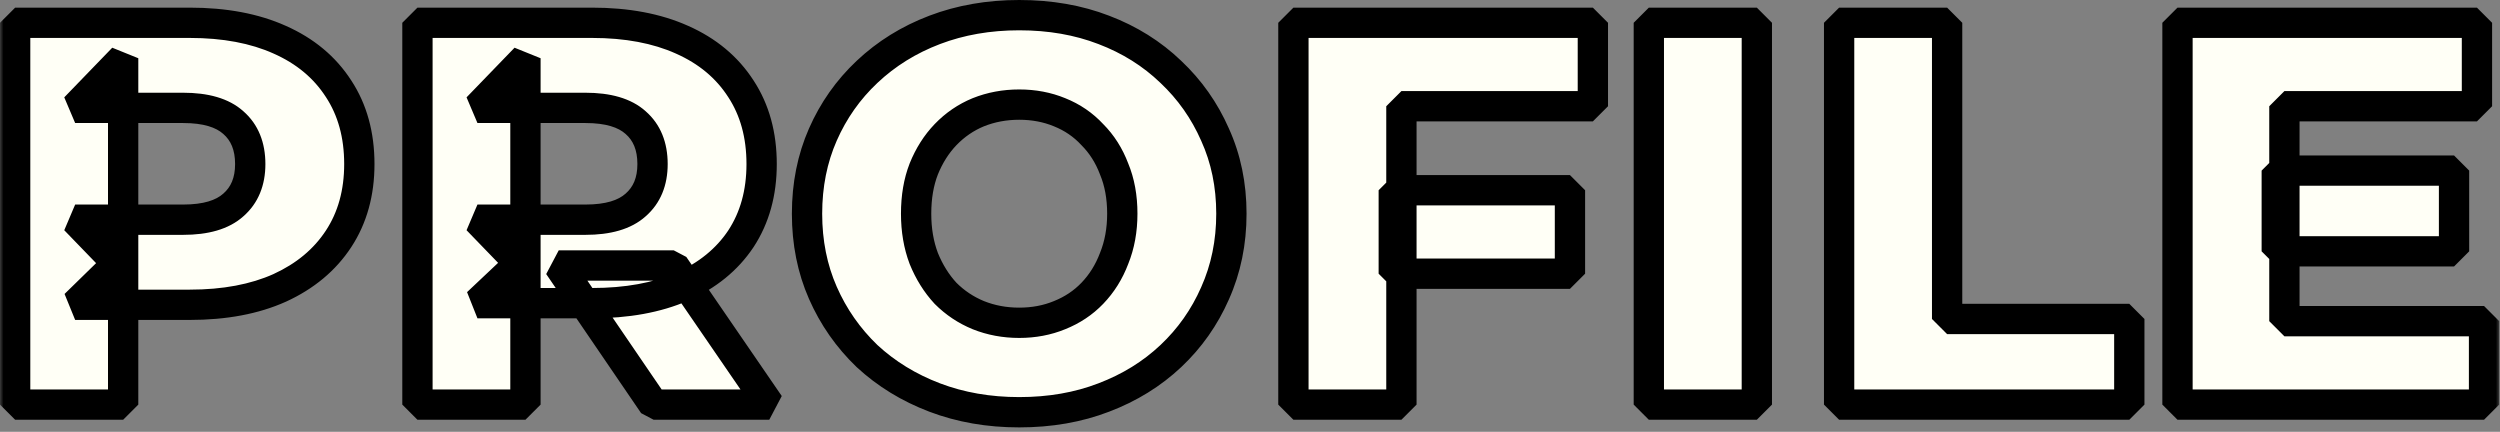 <svg width="330" height="57" viewBox="0 0 330 57" fill="none" xmlns="http://www.w3.org/2000/svg">
<rect x="0" y="0" width="330" height="57" fill="#808080" stroke="none"/>
<mask id="path-1-outside-1_37_321" maskUnits="userSpaceOnUse" x="-0.04" y="-0.592" width="330" height="58" fill="black">
<rect fill="white" x="-0.04" y="-0.592" width="330" height="58"/>
<path d="M2 53.408V3.008H25.04C29.648 3.008 33.608 3.752 36.92 5.24C40.28 6.728 42.872 8.888 44.696 11.72C46.52 14.504 47.432 17.816 47.432 21.656C47.432 25.448 46.52 28.736 44.696 31.52C42.872 34.304 40.28 36.464 36.92 38C33.608 39.488 29.648 40.232 25.04 40.232H9.92L16.256 34.04V53.408H2ZM16.256 35.552L9.92 29H24.176C27.152 29 29.36 28.352 30.8 27.056C32.288 25.76 33.032 23.96 33.032 21.656C33.032 19.304 32.288 17.48 30.8 16.184C29.36 14.888 27.152 14.24 24.176 14.24H9.92L16.256 7.688V35.552ZM55.103 53.408V3.008H78.143C82.751 3.008 86.711 3.752 90.023 5.24C93.383 6.728 95.975 8.888 97.799 11.72C99.623 14.504 100.535 17.816 100.535 21.656C100.535 25.448 99.623 28.736 97.799 31.52C95.975 34.256 93.383 36.368 90.023 37.856C86.711 39.296 82.751 40.016 78.143 40.016H63.023L69.359 34.04V53.408H55.103ZM86.279 53.408L73.751 35.048H88.943L101.543 53.408H86.279ZM69.359 35.552L63.023 29H77.279C80.255 29 82.463 28.352 83.903 27.056C85.391 25.76 86.135 23.96 86.135 21.656C86.135 19.304 85.391 17.48 83.903 16.184C82.463 14.888 80.255 14.24 77.279 14.24H63.023L69.359 7.688V35.552ZM134.536 54.416C130.504 54.416 126.784 53.768 123.376 52.472C119.968 51.176 116.992 49.352 114.448 47C111.952 44.6 110.008 41.816 108.616 38.648C107.224 35.48 106.528 32 106.528 28.208C106.528 24.416 107.224 20.936 108.616 17.768C110.008 14.6 111.952 11.84 114.448 9.488C116.992 7.088 119.968 5.24 123.376 3.944C126.784 2.648 130.504 2 134.536 2C138.616 2 142.336 2.648 145.696 3.944C149.104 5.24 152.056 7.088 154.552 9.488C157.048 11.84 158.992 14.6 160.384 17.768C161.824 20.936 162.544 24.416 162.544 28.208C162.544 32 161.824 35.504 160.384 38.72C158.992 41.888 157.048 44.648 154.552 47C152.056 49.352 149.104 51.176 145.696 52.472C142.336 53.768 138.616 54.416 134.536 54.416ZM134.536 42.608C136.456 42.608 138.232 42.272 139.864 41.6C141.544 40.928 142.984 39.968 144.184 38.72C145.432 37.424 146.392 35.888 147.064 34.112C147.784 32.336 148.144 30.368 148.144 28.208C148.144 26 147.784 24.032 147.064 22.304C146.392 20.528 145.432 19.016 144.184 17.768C142.984 16.472 141.544 15.488 139.864 14.816C138.232 14.144 136.456 13.808 134.536 13.808C132.616 13.808 130.816 14.144 129.136 14.816C127.504 15.488 126.064 16.472 124.816 17.768C123.616 19.016 122.656 20.528 121.936 22.304C121.264 24.032 120.928 26 120.928 28.208C120.928 30.368 121.264 32.336 121.936 34.112C122.656 35.888 123.616 37.424 124.816 38.72C126.064 39.968 127.504 40.928 129.136 41.6C130.816 42.272 132.616 42.608 134.536 42.608ZM183.978 25.112H207.234V36.128H183.978V25.112ZM184.986 53.408H170.73V3.008H210.258V14.024H184.986V53.408ZM217.646 53.408V3.008H231.902V53.408H217.646ZM242.764 53.408V3.008H257.02V42.104H281.068V53.408H242.764ZM300.533 22.52H323.933V33.176H300.533V22.52ZM301.541 42.392H327.893V53.408H287.429V3.008H326.957V14.024H301.541V42.392Z"/>
</mask>
<path d="M2 53.408V3.008H25.04C29.648 3.008 33.608 3.752 36.92 5.24C40.28 6.728 42.872 8.888 44.696 11.72C46.52 14.504 47.432 17.816 47.432 21.656C47.432 25.448 46.52 28.736 44.696 31.52C42.872 34.304 40.28 36.464 36.92 38C33.608 39.488 29.648 40.232 25.04 40.232H9.92L16.256 34.04V53.408H2ZM16.256 35.552L9.92 29H24.176C27.152 29 29.36 28.352 30.8 27.056C32.288 25.76 33.032 23.96 33.032 21.656C33.032 19.304 32.288 17.48 30.8 16.184C29.36 14.888 27.152 14.24 24.176 14.24H9.92L16.256 7.688V35.552ZM55.103 53.408V3.008H78.143C82.751 3.008 86.711 3.752 90.023 5.24C93.383 6.728 95.975 8.888 97.799 11.72C99.623 14.504 100.535 17.816 100.535 21.656C100.535 25.448 99.623 28.736 97.799 31.52C95.975 34.256 93.383 36.368 90.023 37.856C86.711 39.296 82.751 40.016 78.143 40.016H63.023L69.359 34.04V53.408H55.103ZM86.279 53.408L73.751 35.048H88.943L101.543 53.408H86.279ZM69.359 35.552L63.023 29H77.279C80.255 29 82.463 28.352 83.903 27.056C85.391 25.76 86.135 23.96 86.135 21.656C86.135 19.304 85.391 17.48 83.903 16.184C82.463 14.888 80.255 14.24 77.279 14.24H63.023L69.359 7.688V35.552ZM134.536 54.416C130.504 54.416 126.784 53.768 123.376 52.472C119.968 51.176 116.992 49.352 114.448 47C111.952 44.6 110.008 41.816 108.616 38.648C107.224 35.48 106.528 32 106.528 28.208C106.528 24.416 107.224 20.936 108.616 17.768C110.008 14.6 111.952 11.84 114.448 9.488C116.992 7.088 119.968 5.24 123.376 3.944C126.784 2.648 130.504 2 134.536 2C138.616 2 142.336 2.648 145.696 3.944C149.104 5.24 152.056 7.088 154.552 9.488C157.048 11.84 158.992 14.6 160.384 17.768C161.824 20.936 162.544 24.416 162.544 28.208C162.544 32 161.824 35.504 160.384 38.72C158.992 41.888 157.048 44.648 154.552 47C152.056 49.352 149.104 51.176 145.696 52.472C142.336 53.768 138.616 54.416 134.536 54.416ZM134.536 42.608C136.456 42.608 138.232 42.272 139.864 41.6C141.544 40.928 142.984 39.968 144.184 38.72C145.432 37.424 146.392 35.888 147.064 34.112C147.784 32.336 148.144 30.368 148.144 28.208C148.144 26 147.784 24.032 147.064 22.304C146.392 20.528 145.432 19.016 144.184 17.768C142.984 16.472 141.544 15.488 139.864 14.816C138.232 14.144 136.456 13.808 134.536 13.808C132.616 13.808 130.816 14.144 129.136 14.816C127.504 15.488 126.064 16.472 124.816 17.768C123.616 19.016 122.656 20.528 121.936 22.304C121.264 24.032 120.928 26 120.928 28.208C120.928 30.368 121.264 32.336 121.936 34.112C122.656 35.888 123.616 37.424 124.816 38.72C126.064 39.968 127.504 40.928 129.136 41.6C130.816 42.272 132.616 42.608 134.536 42.608ZM183.978 25.112H207.234V36.128H183.978V25.112ZM184.986 53.408H170.73V3.008H210.258V14.024H184.986V53.408ZM217.646 53.408V3.008H231.902V53.408H217.646ZM242.764 53.408V3.008H257.02V42.104H281.068V53.408H242.764ZM300.533 22.52H323.933V33.176H300.533V22.52ZM301.541 42.392H327.893V53.408H287.429V3.008H326.957V14.024H301.541V42.392Z" fill="#FFFFF6"/>
<path d="M2 53.408H-3.91006e-05L2 55.408V53.408ZM2 3.008V1.008L-3.91006e-05 3.008H2ZM36.92 5.24L36.1 7.064L36.11 7.069L36.92 5.24ZM44.696 11.72L43.014 12.803L43.023 12.816L44.696 11.72ZM44.696 31.52L46.369 32.616V32.616L44.696 31.52ZM36.92 38L37.74 39.824L37.752 39.819L36.92 38ZM9.92 40.232L8.522 38.802L9.92 42.232V40.232ZM16.256 34.04H18.256L14.858 32.61L16.256 34.04ZM16.256 53.408V55.408L18.256 53.408H16.256ZM16.256 35.552L14.818 36.942L18.256 35.552H16.256ZM9.92 29V27L8.482 30.39L9.92 29ZM30.8 27.056L29.486 25.548L29.462 25.569L30.8 27.056ZM30.8 16.184L29.462 17.671L29.486 17.692L30.8 16.184ZM9.92 14.24L8.482 12.85L9.92 16.24V14.24ZM16.256 7.688H18.256L14.818 6.298L16.256 7.688ZM2 53.408H4V3.008H2H-3.91006e-05V53.408H2ZM2 3.008V5.008H25.04V3.008V1.008H2V3.008ZM25.04 3.008V5.008C29.439 5.008 33.105 5.719 36.1 7.064L36.92 5.24L37.74 3.416C34.11 1.785 29.857 1.008 25.04 1.008V3.008ZM36.92 5.24L36.11 7.069C39.147 8.413 41.421 10.329 43.014 12.803L44.696 11.72L46.377 10.637C44.323 7.447 41.413 5.042 37.73 3.411L36.92 5.24ZM44.696 11.72L43.023 12.816C44.602 15.226 45.432 18.144 45.432 21.656H47.432H49.432C49.432 17.488 48.438 13.781 46.369 10.624L44.696 11.72ZM47.432 21.656H45.432C45.432 25.114 44.605 28.009 43.023 30.424L44.696 31.52L46.369 32.616C48.435 29.462 49.432 25.782 49.432 21.656H47.432ZM44.696 31.52L43.023 30.424C41.428 32.858 39.144 34.784 36.088 36.181L36.92 38L37.752 39.819C41.416 38.144 44.316 35.749 46.369 32.616L44.696 31.52ZM36.92 38L36.1 36.176C33.105 37.521 29.439 38.232 25.04 38.232V40.232V42.232C29.857 42.232 34.11 41.455 37.74 39.824L36.92 38ZM25.04 40.232V38.232H9.92V40.232V42.232H25.04V40.232ZM9.92 40.232L11.318 41.662L17.654 35.47L16.256 34.04L14.858 32.61L8.522 38.802L9.92 40.232ZM16.256 34.04H14.256V53.408H16.256H18.256V34.04H16.256ZM16.256 53.408V51.408H2V53.408V55.408H16.256V53.408ZM16.256 35.552L17.694 34.162L11.358 27.61L9.92 29L8.482 30.39L14.818 36.942L16.256 35.552ZM9.92 29V31H24.176V29V27H9.92V29ZM24.176 29V31C27.391 31 30.177 30.307 32.138 28.543L30.8 27.056L29.462 25.569C28.543 26.397 26.913 27 24.176 27V29ZM30.8 27.056L32.114 28.564C34.112 26.823 35.032 24.431 35.032 21.656H33.032H31.032C31.032 23.489 30.464 24.697 29.486 25.548L30.8 27.056ZM33.032 21.656H35.032C35.032 18.847 34.122 16.425 32.114 14.676L30.8 16.184L29.486 17.692C30.454 18.535 31.032 19.761 31.032 21.656H33.032ZM30.8 16.184L32.138 14.697C30.177 12.933 27.391 12.24 24.176 12.24V14.24V16.24C26.913 16.24 28.543 16.843 29.462 17.671L30.8 16.184ZM24.176 14.24V12.24H9.92V14.24V16.24H24.176V14.24ZM9.92 14.24L11.358 15.63L17.694 9.078L16.256 7.688L14.818 6.298L8.482 12.85L9.92 14.24ZM16.256 7.688H14.256V35.552H16.256H18.256V7.688H16.256ZM55.103 53.408H53.103L55.103 55.408V53.408ZM55.103 3.008V1.008L53.103 3.008H55.103ZM90.023 5.24L89.203 7.064L89.213 7.069L90.023 5.24ZM97.799 11.72L96.117 12.803L96.126 12.816L97.799 11.72ZM97.799 31.52L99.463 32.629L99.472 32.616L97.799 31.52ZM90.023 37.856L90.82 39.69L90.833 39.685L90.023 37.856ZM63.023 40.016L61.651 38.561L63.023 42.016V40.016ZM69.359 34.04H71.359L67.987 32.585L69.359 34.04ZM69.359 53.408V55.408L71.359 53.408H69.359ZM86.279 53.408L84.627 54.535L86.279 55.408V53.408ZM73.751 35.048V33.048L72.099 36.175L73.751 35.048ZM88.943 35.048L90.592 33.916L88.943 33.048V35.048ZM101.543 53.408V55.408L103.192 52.276L101.543 53.408ZM69.359 35.552L67.921 36.942L71.359 35.552H69.359ZM63.023 29V27L61.585 30.39L63.023 29ZM83.903 27.056L82.589 25.548L82.565 25.569L83.903 27.056ZM83.903 16.184L82.565 17.671L82.589 17.692L83.903 16.184ZM63.023 14.24L61.585 12.85L63.023 16.24V14.24ZM69.359 7.688H71.359L67.921 6.298L69.359 7.688ZM55.103 53.408H57.103V3.008H55.103H53.103V53.408H55.103ZM55.103 3.008V5.008H78.143V3.008V1.008H55.103V3.008ZM78.143 3.008V5.008C82.542 5.008 86.208 5.719 89.203 7.064L90.023 5.24L90.842 3.416C87.213 1.785 82.96 1.008 78.143 1.008V3.008ZM90.023 5.24L89.213 7.069C92.25 8.413 94.524 10.329 96.117 12.803L97.799 11.72L99.48 10.637C97.425 7.447 94.516 5.042 90.833 3.411L90.023 5.24ZM97.799 11.72L96.126 12.816C97.705 15.226 98.535 18.144 98.535 21.656H100.535H102.535C102.535 17.488 101.54 13.781 99.472 10.624L97.799 11.72ZM100.535 21.656H98.535C98.535 25.114 97.708 28.009 96.126 30.424L97.799 31.52L99.472 32.616C101.538 29.462 102.535 25.782 102.535 21.656H100.535ZM97.799 31.52L96.135 30.411C94.546 32.794 92.268 34.674 89.213 36.027L90.023 37.856L90.833 39.685C94.498 38.062 97.404 35.718 99.463 32.629L97.799 31.52ZM90.023 37.856L89.225 36.022C86.224 37.327 82.549 38.016 78.143 38.016V40.016V42.016C82.952 42.016 87.198 41.265 90.82 39.69L90.023 37.856ZM78.143 40.016V38.016H63.023V40.016V42.016H78.143V40.016ZM63.023 40.016L64.395 41.471L70.731 35.495L69.359 34.04L67.987 32.585L61.651 38.561L63.023 40.016ZM69.359 34.04H67.359V53.408H69.359H71.359V34.04H69.359ZM69.359 53.408V51.408H55.103V53.408V55.408H69.359V53.408ZM86.279 53.408L87.931 52.281L75.403 33.921L73.751 35.048L72.099 36.175L84.627 54.535L86.279 53.408ZM73.751 35.048V37.048H88.943V35.048V33.048H73.751V35.048ZM88.943 35.048L87.294 36.18L99.894 54.54L101.543 53.408L103.192 52.276L90.592 33.916L88.943 35.048ZM101.543 53.408V51.408H86.279V53.408V55.408H101.543V53.408ZM69.359 35.552L70.796 34.162L64.46 27.61L63.023 29L61.585 30.39L67.921 36.942L69.359 35.552ZM63.023 29V31H77.279V29V27H63.023V29ZM77.279 29V31C80.493 31 83.28 30.307 85.241 28.543L83.903 27.056L82.565 25.569C81.646 26.397 80.016 27 77.279 27V29ZM83.903 27.056L85.216 28.564C87.215 26.823 88.135 24.431 88.135 21.656H86.135H84.135C84.135 23.489 83.566 24.697 82.589 25.548L83.903 27.056ZM86.135 21.656H88.135C88.135 18.847 87.225 16.425 85.216 14.676L83.903 16.184L82.589 17.692C83.557 18.535 84.135 19.761 84.135 21.656H86.135ZM83.903 16.184L85.241 14.697C83.28 12.933 80.493 12.24 77.279 12.24V14.24V16.24C80.016 16.24 81.646 16.843 82.565 17.671L83.903 16.184ZM77.279 14.24V12.24H63.023V14.24V16.24H77.279V14.24ZM63.023 14.24L64.46 15.63L70.796 9.078L69.359 7.688L67.921 6.298L61.585 12.85L63.023 14.24ZM69.359 7.688H67.359V35.552H69.359H71.359V7.688H69.359ZM123.376 52.472L122.665 54.341L123.376 52.472ZM114.448 47L113.061 48.442L113.09 48.468L114.448 47ZM108.616 38.648L106.785 39.453L108.616 38.648ZM108.616 17.768L106.785 16.963L108.616 17.768ZM114.448 9.488L115.819 10.944L115.82 10.943L114.448 9.488ZM123.376 3.944L122.665 2.075V2.075L123.376 3.944ZM145.696 3.944L144.976 5.81L144.985 5.813L145.696 3.944ZM154.552 9.488L153.165 10.93L153.18 10.944L154.552 9.488ZM160.384 17.768L158.553 18.573L158.563 18.596L160.384 17.768ZM160.384 38.72L158.558 37.903L158.553 37.915L160.384 38.72ZM154.552 47L155.923 48.456H155.923L154.552 47ZM145.696 52.472L144.985 50.602L144.976 50.606L145.696 52.472ZM139.864 41.6L139.121 39.743L139.102 39.751L139.864 41.6ZM144.184 38.72L142.743 37.333L142.742 37.334L144.184 38.72ZM147.064 34.112L145.21 33.361L145.193 33.404L147.064 34.112ZM147.064 22.304L145.193 23.012L145.217 23.073L147.064 22.304ZM144.184 17.768L142.716 19.127L142.769 19.182L144.184 17.768ZM139.864 14.816L139.102 16.665L139.121 16.673L139.864 14.816ZM129.136 14.816L128.393 12.959L128.374 12.967L129.136 14.816ZM124.816 17.768L123.375 16.381L123.374 16.382L124.816 17.768ZM121.936 22.304L120.082 21.552L120.072 21.579L121.936 22.304ZM121.936 34.112L120.065 34.82L120.082 34.863L121.936 34.112ZM124.816 38.72L123.348 40.079L123.401 40.134L124.816 38.72ZM129.136 41.6L128.374 43.449L128.393 43.457L129.136 41.6ZM134.536 54.416V52.416C130.721 52.416 127.245 51.803 124.087 50.603L123.376 52.472L122.665 54.341C126.323 55.732 130.286 56.416 134.536 56.416V54.416ZM123.376 52.472L124.087 50.603C120.905 49.393 118.152 47.701 115.805 45.531L114.448 47L113.09 48.468C115.832 51.003 119.03 52.959 122.665 54.341L123.376 52.472ZM114.448 47L115.834 45.558C113.526 43.339 111.733 40.772 110.447 37.843L108.616 38.648L106.785 39.453C108.282 42.86 110.377 45.861 113.061 48.442L114.448 47ZM108.616 38.648L110.447 37.843C109.176 34.952 108.528 31.75 108.528 28.208H106.528H104.528C104.528 32.25 105.271 36.008 106.785 39.453L108.616 38.648ZM106.528 28.208H108.528C108.528 24.666 109.176 21.463 110.447 18.573L108.616 17.768L106.785 16.963C105.271 20.408 104.528 24.166 104.528 28.208H106.528ZM108.616 17.768L110.447 18.573C111.732 15.648 113.52 13.11 115.819 10.944L114.448 9.488L113.076 8.032C110.383 10.57 108.284 13.552 106.785 16.963L108.616 17.768ZM114.448 9.488L115.82 10.943C118.165 8.731 120.914 7.02 124.087 5.813L123.376 3.944L122.665 2.075C119.022 3.46 115.818 5.445 113.075 8.033L114.448 9.488ZM123.376 3.944L124.087 5.813C127.245 4.612 130.721 4 134.536 4V2V-4.43459e-05C130.286 -4.43459e-05 126.323 0.684 122.665 2.075L123.376 3.944ZM134.536 2V4C138.402 4 141.874 4.614 144.976 5.81L145.696 3.944L146.415 2.078C142.797 0.682 138.829 -4.43459e-05 134.536 -4.43459e-05V2ZM145.696 3.944L144.985 5.813C148.155 7.019 150.874 8.726 153.165 10.93L154.552 9.488L155.938 8.046C153.238 5.45 150.053 3.461 146.407 2.075L145.696 3.944ZM154.552 9.488L153.18 10.944C155.479 13.11 157.268 15.648 158.553 18.573L160.384 17.768L162.215 16.963C160.716 13.552 158.616 10.57 155.923 8.032L154.552 9.488ZM160.384 17.768L158.563 18.596C159.875 21.481 160.544 24.676 160.544 28.208H162.544H164.544C164.544 24.156 163.773 20.391 162.204 16.94L160.384 17.768ZM162.544 28.208H160.544C160.544 31.74 159.875 34.963 158.558 37.903L160.384 38.72L162.209 39.537C163.773 36.045 164.544 32.26 164.544 28.208H162.544ZM160.384 38.72L158.553 37.915C157.268 40.84 155.479 43.378 153.18 45.544L154.552 47L155.923 48.456C158.616 45.918 160.716 42.936 162.215 39.525L160.384 38.72ZM154.552 47L153.18 45.544C150.887 47.705 148.163 49.394 144.985 50.603L145.696 52.472L146.407 54.341C150.044 52.958 153.224 50.999 155.923 48.456L154.552 47ZM145.696 52.472L144.976 50.606C141.874 51.802 138.402 52.416 134.536 52.416V54.416V56.416C138.829 56.416 142.797 55.733 146.415 54.338L145.696 52.472ZM134.536 42.608V44.608C136.694 44.608 138.731 44.229 140.625 43.449L139.864 41.6L139.102 39.751C137.732 40.315 136.218 40.608 134.536 40.608V42.608ZM139.864 41.6L140.606 43.457C142.538 42.684 144.22 41.568 145.625 40.106L144.184 38.72L142.742 37.334C141.748 38.368 140.549 39.172 139.121 39.743L139.864 41.6ZM144.184 38.72L145.624 40.107C147.07 38.605 148.172 36.835 148.934 34.82L147.064 34.112L145.193 33.404C144.612 34.941 143.793 36.242 142.743 37.333L144.184 38.72ZM147.064 34.112L148.917 34.863C149.745 32.82 150.144 30.593 150.144 28.208H148.144H146.144C146.144 30.143 145.822 31.852 145.21 33.361L147.064 34.112ZM148.144 28.208H150.144C150.144 25.782 149.748 23.546 148.91 21.535L147.064 22.304L145.217 23.073C145.819 24.518 146.144 26.217 146.144 28.208H148.144ZM147.064 22.304L148.934 21.596C148.17 19.575 147.061 17.817 145.598 16.354L144.184 17.768L142.769 19.182C143.802 20.215 144.614 21.48 145.193 23.012L147.064 22.304ZM144.184 17.768L145.651 16.409C144.245 14.89 142.555 13.738 140.606 12.959L139.864 14.816L139.121 16.673C140.532 17.238 141.723 18.054 142.716 19.127L144.184 17.768ZM139.864 14.816L140.625 12.967C138.731 12.187 136.694 11.808 134.536 11.808V13.808V15.808C136.218 15.808 137.732 16.101 139.102 16.665L139.864 14.816ZM134.536 13.808V11.808C132.377 11.808 130.323 12.187 128.393 12.959L129.136 14.816L129.878 16.673C131.308 16.101 132.854 15.808 134.536 15.808V13.808ZM129.136 14.816L128.374 12.967C126.481 13.746 124.811 14.889 123.375 16.381L124.816 17.768L126.256 19.155C127.316 18.055 128.526 17.23 129.897 16.665L129.136 14.816ZM124.816 17.768L123.374 16.382C121.98 17.832 120.888 19.566 120.082 21.552L121.936 22.304L123.789 23.055C124.424 21.49 125.252 20.2 126.257 19.154L124.816 17.768ZM121.936 22.304L120.072 21.579C119.294 23.578 118.928 25.798 118.928 28.208H120.928H122.928C122.928 26.202 123.233 24.486 123.8 23.029L121.936 22.304ZM120.928 28.208H118.928C118.928 30.577 119.297 32.789 120.065 34.82L121.936 34.112L123.806 33.404C123.231 31.883 122.928 30.159 122.928 28.208H120.928ZM121.936 34.112L120.082 34.863C120.885 36.844 121.97 38.591 123.348 40.079L124.816 38.72L126.283 37.361C125.261 36.257 124.426 34.931 123.789 33.361L121.936 34.112ZM124.816 38.72L123.401 40.134C124.836 41.569 126.498 42.677 128.374 43.449L129.136 41.6L129.897 39.751C128.509 39.179 127.291 38.367 126.23 37.306L124.816 38.72ZM129.136 41.6L128.393 43.457C130.323 44.229 132.377 44.608 134.536 44.608V42.608V40.608C132.854 40.608 131.308 40.315 129.878 39.743L129.136 41.6ZM183.978 25.112V23.112L181.978 25.112H183.978ZM207.234 25.112H209.234L207.234 23.112V25.112ZM207.234 36.128V38.128L209.234 36.128H207.234ZM183.978 36.128H181.978L183.978 38.128V36.128ZM184.986 53.408V55.408L186.986 53.408H184.986ZM170.73 53.408H168.73L170.73 55.408V53.408ZM170.73 3.008V1.008L168.73 3.008H170.73ZM210.258 3.008H212.258L210.258 1.008V3.008ZM210.258 14.024V16.024L212.258 14.024H210.258ZM184.986 14.024V12.024L182.986 14.024H184.986ZM183.978 25.112V27.112H207.234V25.112V23.112H183.978V25.112ZM207.234 25.112H205.234V36.128H207.234H209.234V25.112H207.234ZM207.234 36.128V34.128H183.978V36.128V38.128H207.234V36.128ZM183.978 36.128H185.978V25.112H183.978H181.978V36.128H183.978ZM184.986 53.408V51.408H170.73V53.408V55.408H184.986V53.408ZM170.73 53.408H172.73V3.008H170.73H168.73V53.408H170.73ZM170.73 3.008V5.008H210.258V3.008V1.008H170.73V3.008ZM210.258 3.008H208.258V14.024H210.258H212.258V3.008H210.258ZM210.258 14.024V12.024H184.986V14.024V16.024H210.258V14.024ZM184.986 14.024H182.986V53.408H184.986H186.986V14.024H184.986ZM217.646 53.408H215.646L217.646 55.408V53.408ZM217.646 3.008V1.008L215.646 3.008H217.646ZM231.902 3.008H233.902L231.902 1.008V3.008ZM231.902 53.408V55.408L233.902 53.408H231.902ZM217.646 53.408H219.646V3.008H217.646H215.646V53.408H217.646ZM217.646 3.008V5.008H231.902V3.008V1.008H217.646V3.008ZM231.902 3.008H229.902V53.408H231.902H233.902V3.008H231.902ZM231.902 53.408V51.408H217.646V53.408V55.408H231.902V53.408ZM242.764 53.408H240.764L242.764 55.408V53.408ZM242.764 3.008V1.008L240.764 3.008H242.764ZM257.02 3.008H259.02L257.02 1.008V3.008ZM257.02 42.104H255.02L257.02 44.104V42.104ZM281.068 42.104H283.068L281.068 40.104V42.104ZM281.068 53.408V55.408L283.068 53.408H281.068ZM242.764 53.408H244.764V3.008H242.764H240.764V53.408H242.764ZM242.764 3.008V5.008H257.02V3.008V1.008H242.764V3.008ZM257.02 3.008H255.02V42.104H257.02H259.02V3.008H257.02ZM257.02 42.104V44.104H281.068V42.104V40.104H257.02V42.104ZM281.068 42.104H279.068V53.408H281.068H283.068V42.104H281.068ZM281.068 53.408V51.408H242.764V53.408V55.408H281.068V53.408ZM300.533 22.52V20.52L298.533 22.52H300.533ZM323.933 22.52H325.933L323.933 20.52V22.52ZM323.933 33.176V35.176L325.933 33.176H323.933ZM300.533 33.176H298.533L300.533 35.176V33.176ZM301.541 42.392H299.541L301.541 44.392V42.392ZM327.893 42.392H329.893L327.893 40.392V42.392ZM327.893 53.408V55.408L329.893 53.408H327.893ZM287.429 53.408H285.429L287.429 55.408V53.408ZM287.429 3.008V1.008L285.429 3.008H287.429ZM326.957 3.008H328.957L326.957 1.008V3.008ZM326.957 14.024V16.024L328.957 14.024H326.957ZM301.541 14.024V12.024L299.541 14.024H301.541ZM300.533 22.52V24.52H323.933V22.52V20.52H300.533V22.52ZM323.933 22.52H321.933V33.176H323.933H325.933V22.52H323.933ZM323.933 33.176V31.176H300.533V33.176V35.176H323.933V33.176ZM300.533 33.176H302.533V22.52H300.533H298.533V33.176H300.533ZM301.541 42.392V44.392H327.893V42.392V40.392H301.541V42.392ZM327.893 42.392H325.893V53.408H327.893H329.893V42.392H327.893ZM327.893 53.408V51.408H287.429V53.408V55.408H327.893V53.408ZM287.429 53.408H289.429V3.008H287.429H285.429V53.408H287.429ZM287.429 3.008V5.008H326.957V3.008V1.008H287.429V3.008ZM326.957 3.008H324.957V14.024H326.957H328.957V3.008H326.957ZM326.957 14.024V12.024H301.541V14.024V16.024H326.957V14.024ZM301.541 14.024H299.541V42.392H301.541H303.541V14.024H301.541Z" fill="black" mask="url(#path-1-outside-1_37_321)"/>
</svg>
